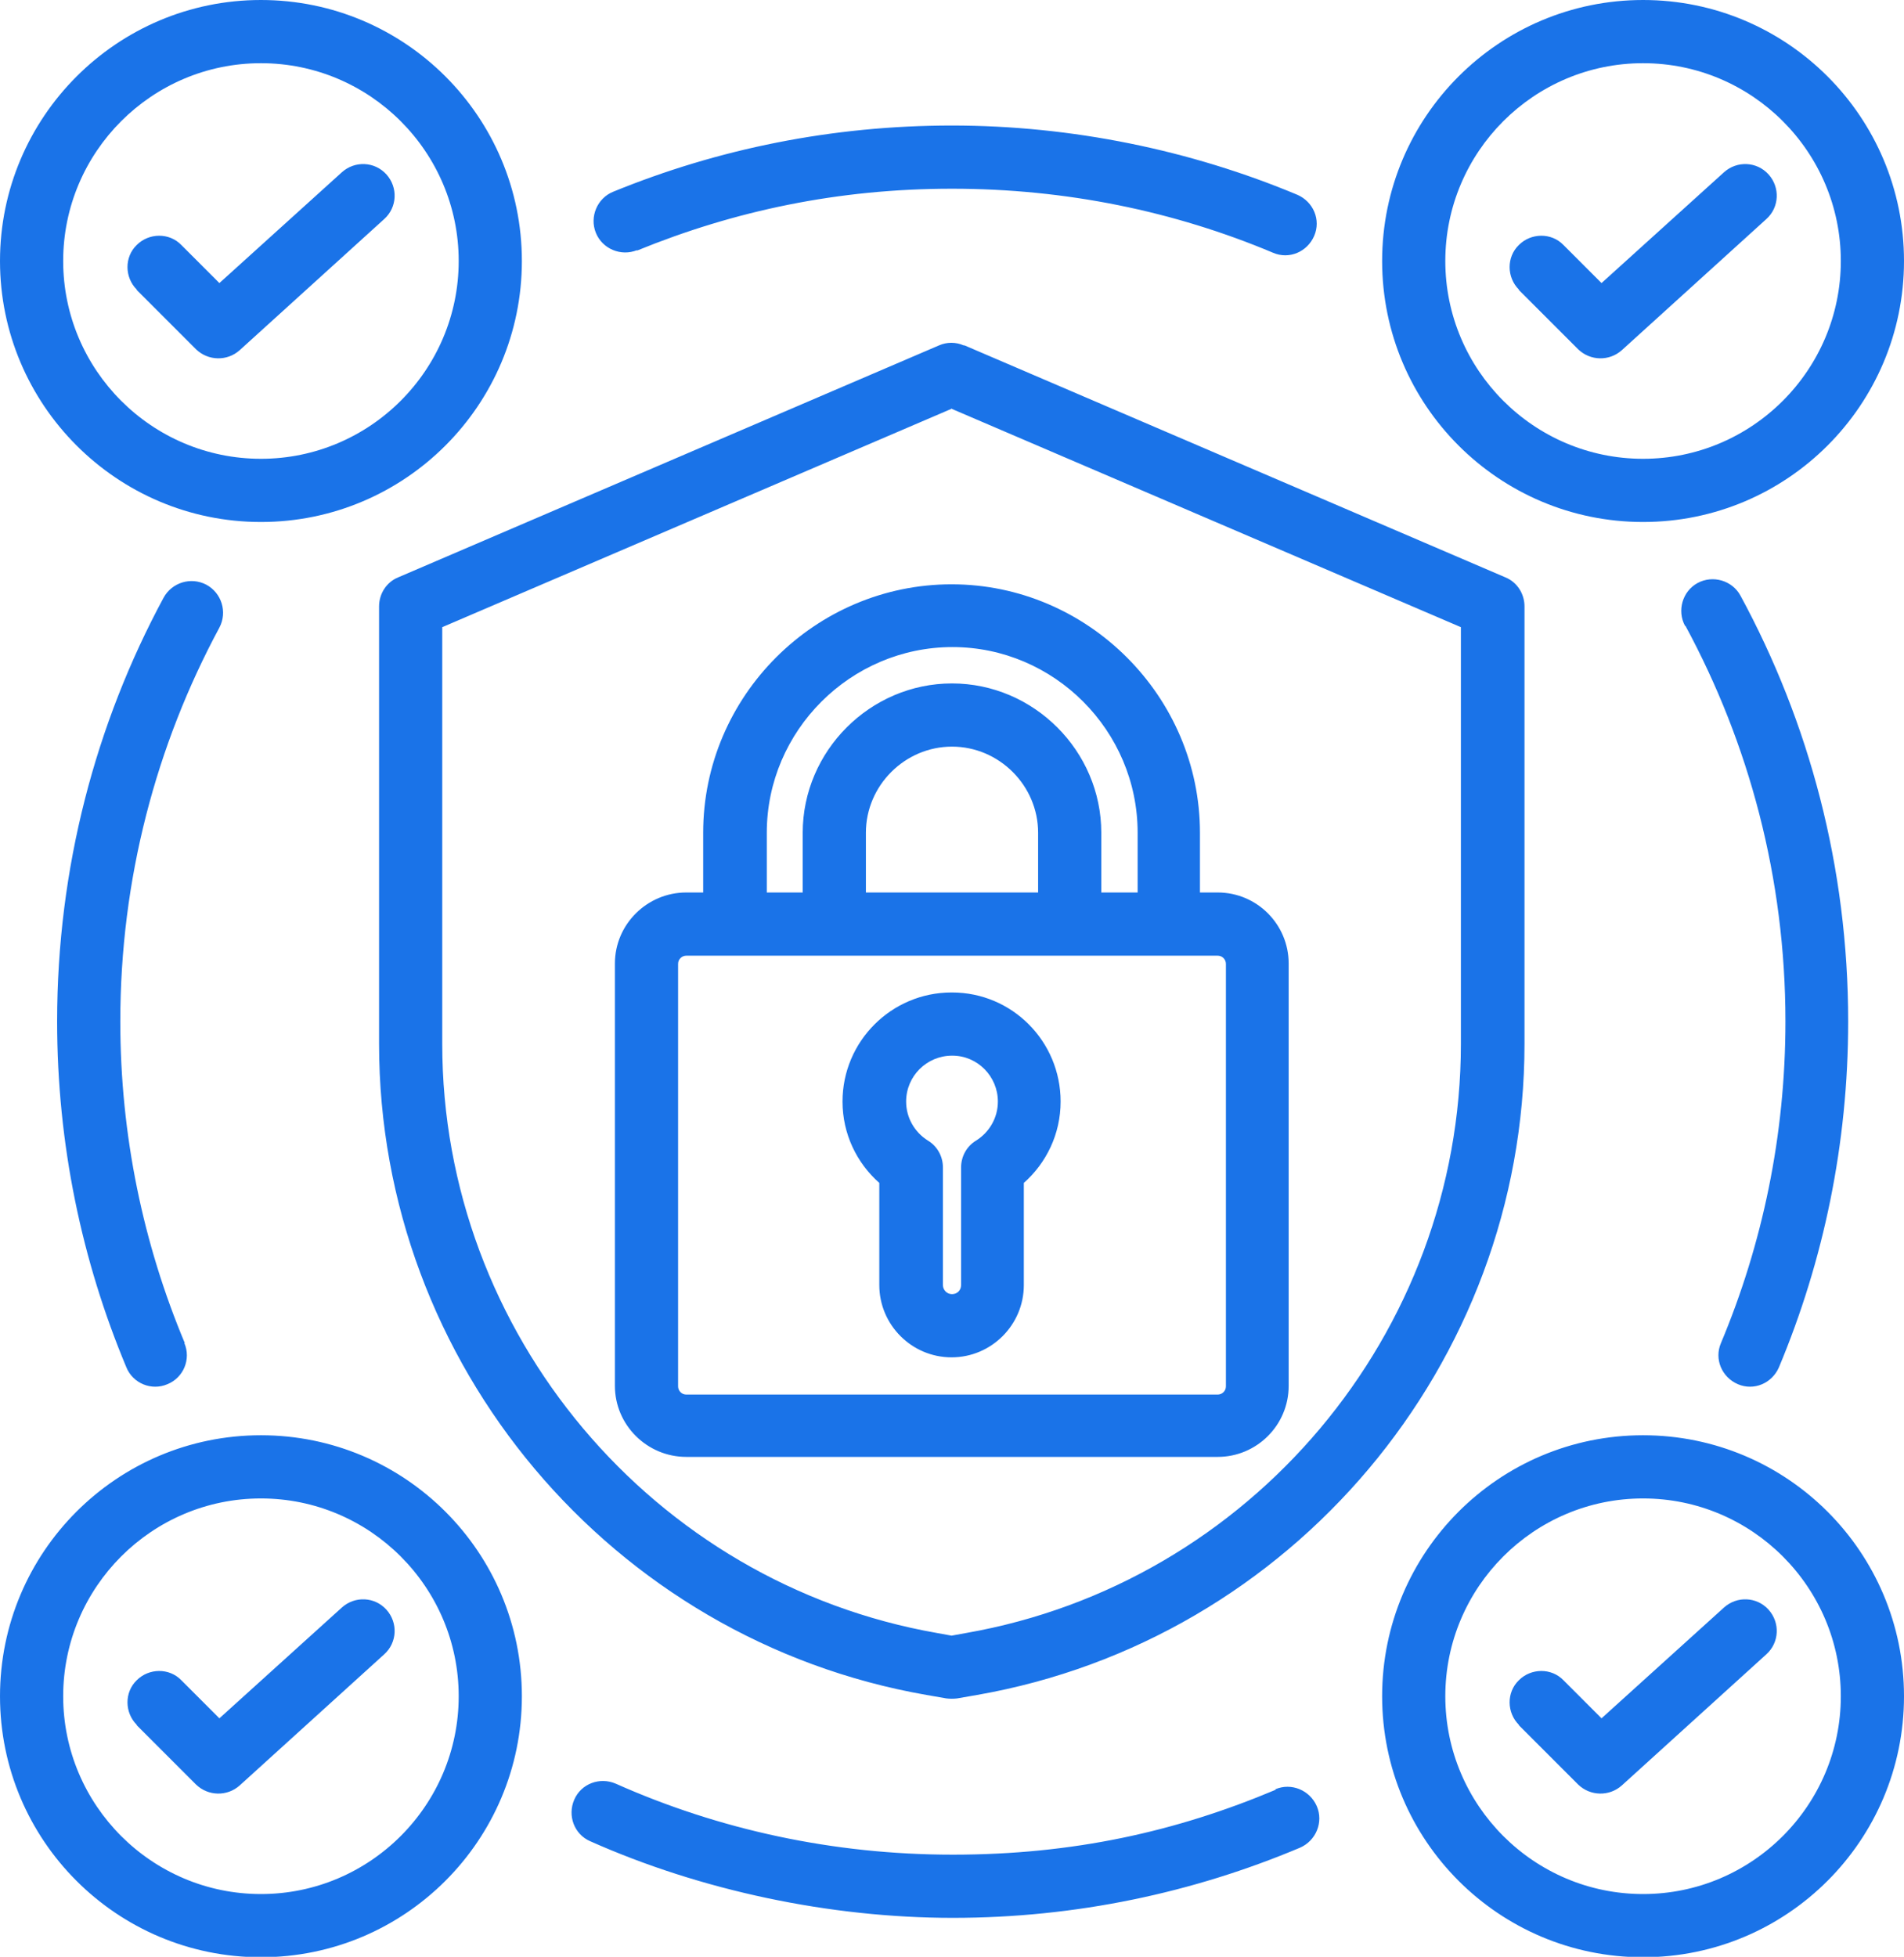 <?xml version="1.0" encoding="UTF-8"?>
<svg id="Layer_2" data-name="Layer 2" xmlns="http://www.w3.org/2000/svg" viewBox="0 0 44 45.21">
  <defs>
    <style>
      .cls-1 {
        fill: #1a73e8;
        fill-rule: evenodd;
      }
    </style>
  </defs>
  <g id="Layer_1-2" data-name="Layer 1">
    <g id="Artboard201">
      <path class="cls-1" d="M22.29,7.98l12.5,5.36c.27,.11,.44,.38,.44,.67v10.11c0,7.39-5.38,13.77-12.65,15.04l-.46,.08c-.08,.01-.17,.01-.25,0l-.46-.08c-7.28-1.27-12.65-7.65-12.65-15.04V14.01c0-.29,.17-.56,.44-.67l12.5-5.36c.18-.08,.39-.08,.57,0h0Zm-.29,1.46l-11.78,5.05v9.63c0,6.68,4.86,12.46,11.44,13.61l.33,.06,.33-.06c6.58-1.15,11.44-6.92,11.44-13.61V14.49l-11.78-5.05Zm5.74,11.18h.4c.91,0,1.64,.74,1.64,1.64v9.76c0,.91-.74,1.64-1.64,1.64H15.86c-.91,0-1.65-.74-1.65-1.64v-9.76c0-.9,.74-1.64,1.65-1.64h.39v-1.38c0-3.16,2.59-5.74,5.74-5.74s5.74,2.59,5.74,5.74v1.38Zm-10.03,0h.84v-1.38c0-1.89,1.56-3.45,3.45-3.45s3.45,1.56,3.45,3.45v1.38h.84v-1.38c0-2.36-1.93-4.29-4.28-4.29s-4.29,1.93-4.29,4.29v1.38Zm2.3,0h3.98v-1.38c0-1.09-.9-1.99-1.99-1.99s-1.99,.9-1.99,1.99v1.38Zm-4.15,1.46c-.1,0-.19,.08-.19,.19v9.76c0,.1,.08,.19,.19,.19h12.28c.1,0,.19-.08,.19-.19v-9.76c0-.1-.08-.19-.19-.19H15.86Zm6.14,.85c1.39,0,2.51,1.13,2.51,2.52,0,.75-.33,1.42-.85,1.88v2.36c0,.92-.75,1.67-1.67,1.67s-1.67-.75-1.67-1.67c0,0,0-2.36,0-2.36-.52-.46-.85-1.13-.85-1.88,0-1.39,1.13-2.52,2.52-2.52h0Zm0,1.46c-.58,0-1.06,.47-1.06,1.06,0,.38,.2,.71,.5,.9,.22,.13,.35,.37,.35,.62v2.72c0,.11,.09,.21,.21,.21s.21-.09,.21-.21v-2.72c0-.25,.13-.49,.35-.62,.3-.19,.5-.52,.5-.9,0-.58-.47-1.06-1.05-1.06ZM6.03,0c3.33,0,6.03,2.7,6.03,6.03s-2.7,6.03-6.03,6.03S0,9.35,0,6.03,2.7,0,6.03,0Zm0,1.46C3.51,1.46,1.46,3.51,1.46,6.03s2.05,4.57,4.57,4.57,4.57-2.05,4.57-4.57S8.55,1.46,6.03,1.46ZM3.16,6.69c-.28-.28-.29-.75,0-1.03,.28-.28,.75-.29,1.03,0l.88,.88,2.83-2.56c.3-.27,.76-.25,1.03,.05,.27,.3,.25,.76-.05,1.03l-3.34,3.03c-.29,.26-.73,.25-1.01-.02l-1.37-1.37ZM37.97,0c3.33,0,6.03,2.7,6.03,6.03s-2.7,6.03-6.03,6.03-6.03-2.7-6.03-6.03,2.7-6.03,6.03-6.03h0Zm0,1.46c-2.52,0-4.57,2.05-4.57,4.57s2.05,4.57,4.57,4.57,4.57-2.05,4.57-4.57-2.05-4.57-4.57-4.57Zm-2.87,5.23c-.28-.28-.29-.75,0-1.03,.28-.28,.75-.29,1.03,0l.88,.88,2.83-2.56c.3-.27,.76-.25,1.03,.05s.25,.76-.05,1.03l-3.34,3.03c-.29,.26-.73,.25-1.01-.02l-1.37-1.37Zm2.87,26.47c3.33,0,6.03,2.7,6.03,6.03s-2.7,6.03-6.03,6.03-6.03-2.7-6.03-6.03,2.7-6.03,6.03-6.03h0Zm0,1.46c-2.52,0-4.57,2.05-4.57,4.57s2.05,4.57,4.57,4.57,4.57-2.05,4.57-4.57-2.05-4.57-4.57-4.57Zm-2.87,5.23c-.28-.28-.29-.75,0-1.03,.28-.28,.75-.29,1.03,0l.88,.88,2.83-2.56c.3-.27,.76-.25,1.03,.05,.27,.3,.25,.76-.05,1.03l-3.34,3.03c-.29,.26-.73,.25-1.01-.02l-1.37-1.37Zm-29.07-6.69c3.33,0,6.03,2.7,6.03,6.03s-2.7,6.03-6.03,6.03-6.03-2.7-6.03-6.03,2.7-6.03,6.03-6.03h0Zm0,1.46c-2.52,0-4.57,2.05-4.57,4.57s2.05,4.57,4.57,4.57,4.57-2.05,4.57-4.57-2.05-4.57-4.57-4.57Zm-2.87,5.23c-.28-.28-.29-.75,0-1.03,.28-.28,.75-.29,1.03,0l.88,.88,2.83-2.56c.3-.27,.76-.25,1.03,.05,.27,.3,.25,.76-.05,1.03l-3.34,3.03c-.29,.26-.73,.25-1.01-.02l-1.37-1.37Zm1.1-8.82c.16,.37-.02,.8-.39,.95-.37,.16-.8-.02-.95-.39-1.03-2.46-1.6-5.16-1.6-7.99,0-3.54,.89-6.88,2.46-9.79,.19-.35,.63-.49,.99-.3,.35,.19,.49,.63,.3,.99-1.46,2.71-2.29,5.81-2.29,9.1,0,2.63,.53,5.14,1.49,7.43h0Zm25.21,10.31c.37-.16,.8,.02,.96,.39,.16,.37-.02,.8-.39,.96-2.47,1.04-5.18,1.62-8.02,1.62s-5.82-.63-8.38-1.77c-.37-.16-.53-.59-.37-.96,.16-.37,.59-.53,.96-.37,2.38,1.06,5.02,1.64,7.79,1.64s5.16-.53,7.46-1.5Zm9.47-26.88c-.19-.35-.06-.8,.29-.99,.35-.19,.8-.06,.99,.29,1.59,2.93,2.49,6.28,2.49,9.84,0,2.83-.57,5.53-1.6,7.99-.16,.37-.58,.55-.95,.39-.37-.16-.55-.58-.39-.95,.96-2.29,1.49-4.8,1.49-7.43,0-3.31-.84-6.42-2.31-9.14h0ZM14.72,5.78c-.37,.15-.8-.03-.95-.4s.03-.8,.4-.95c2.42-.99,5.06-1.53,7.83-1.53s5.52,.57,7.98,1.6c.37,.16,.55,.58,.39,.95-.16,.37-.58,.55-.95,.39-2.28-.96-4.79-1.48-7.42-1.48s-5.03,.51-7.28,1.43h0Z"/>
    </g>
  </g>
</svg>